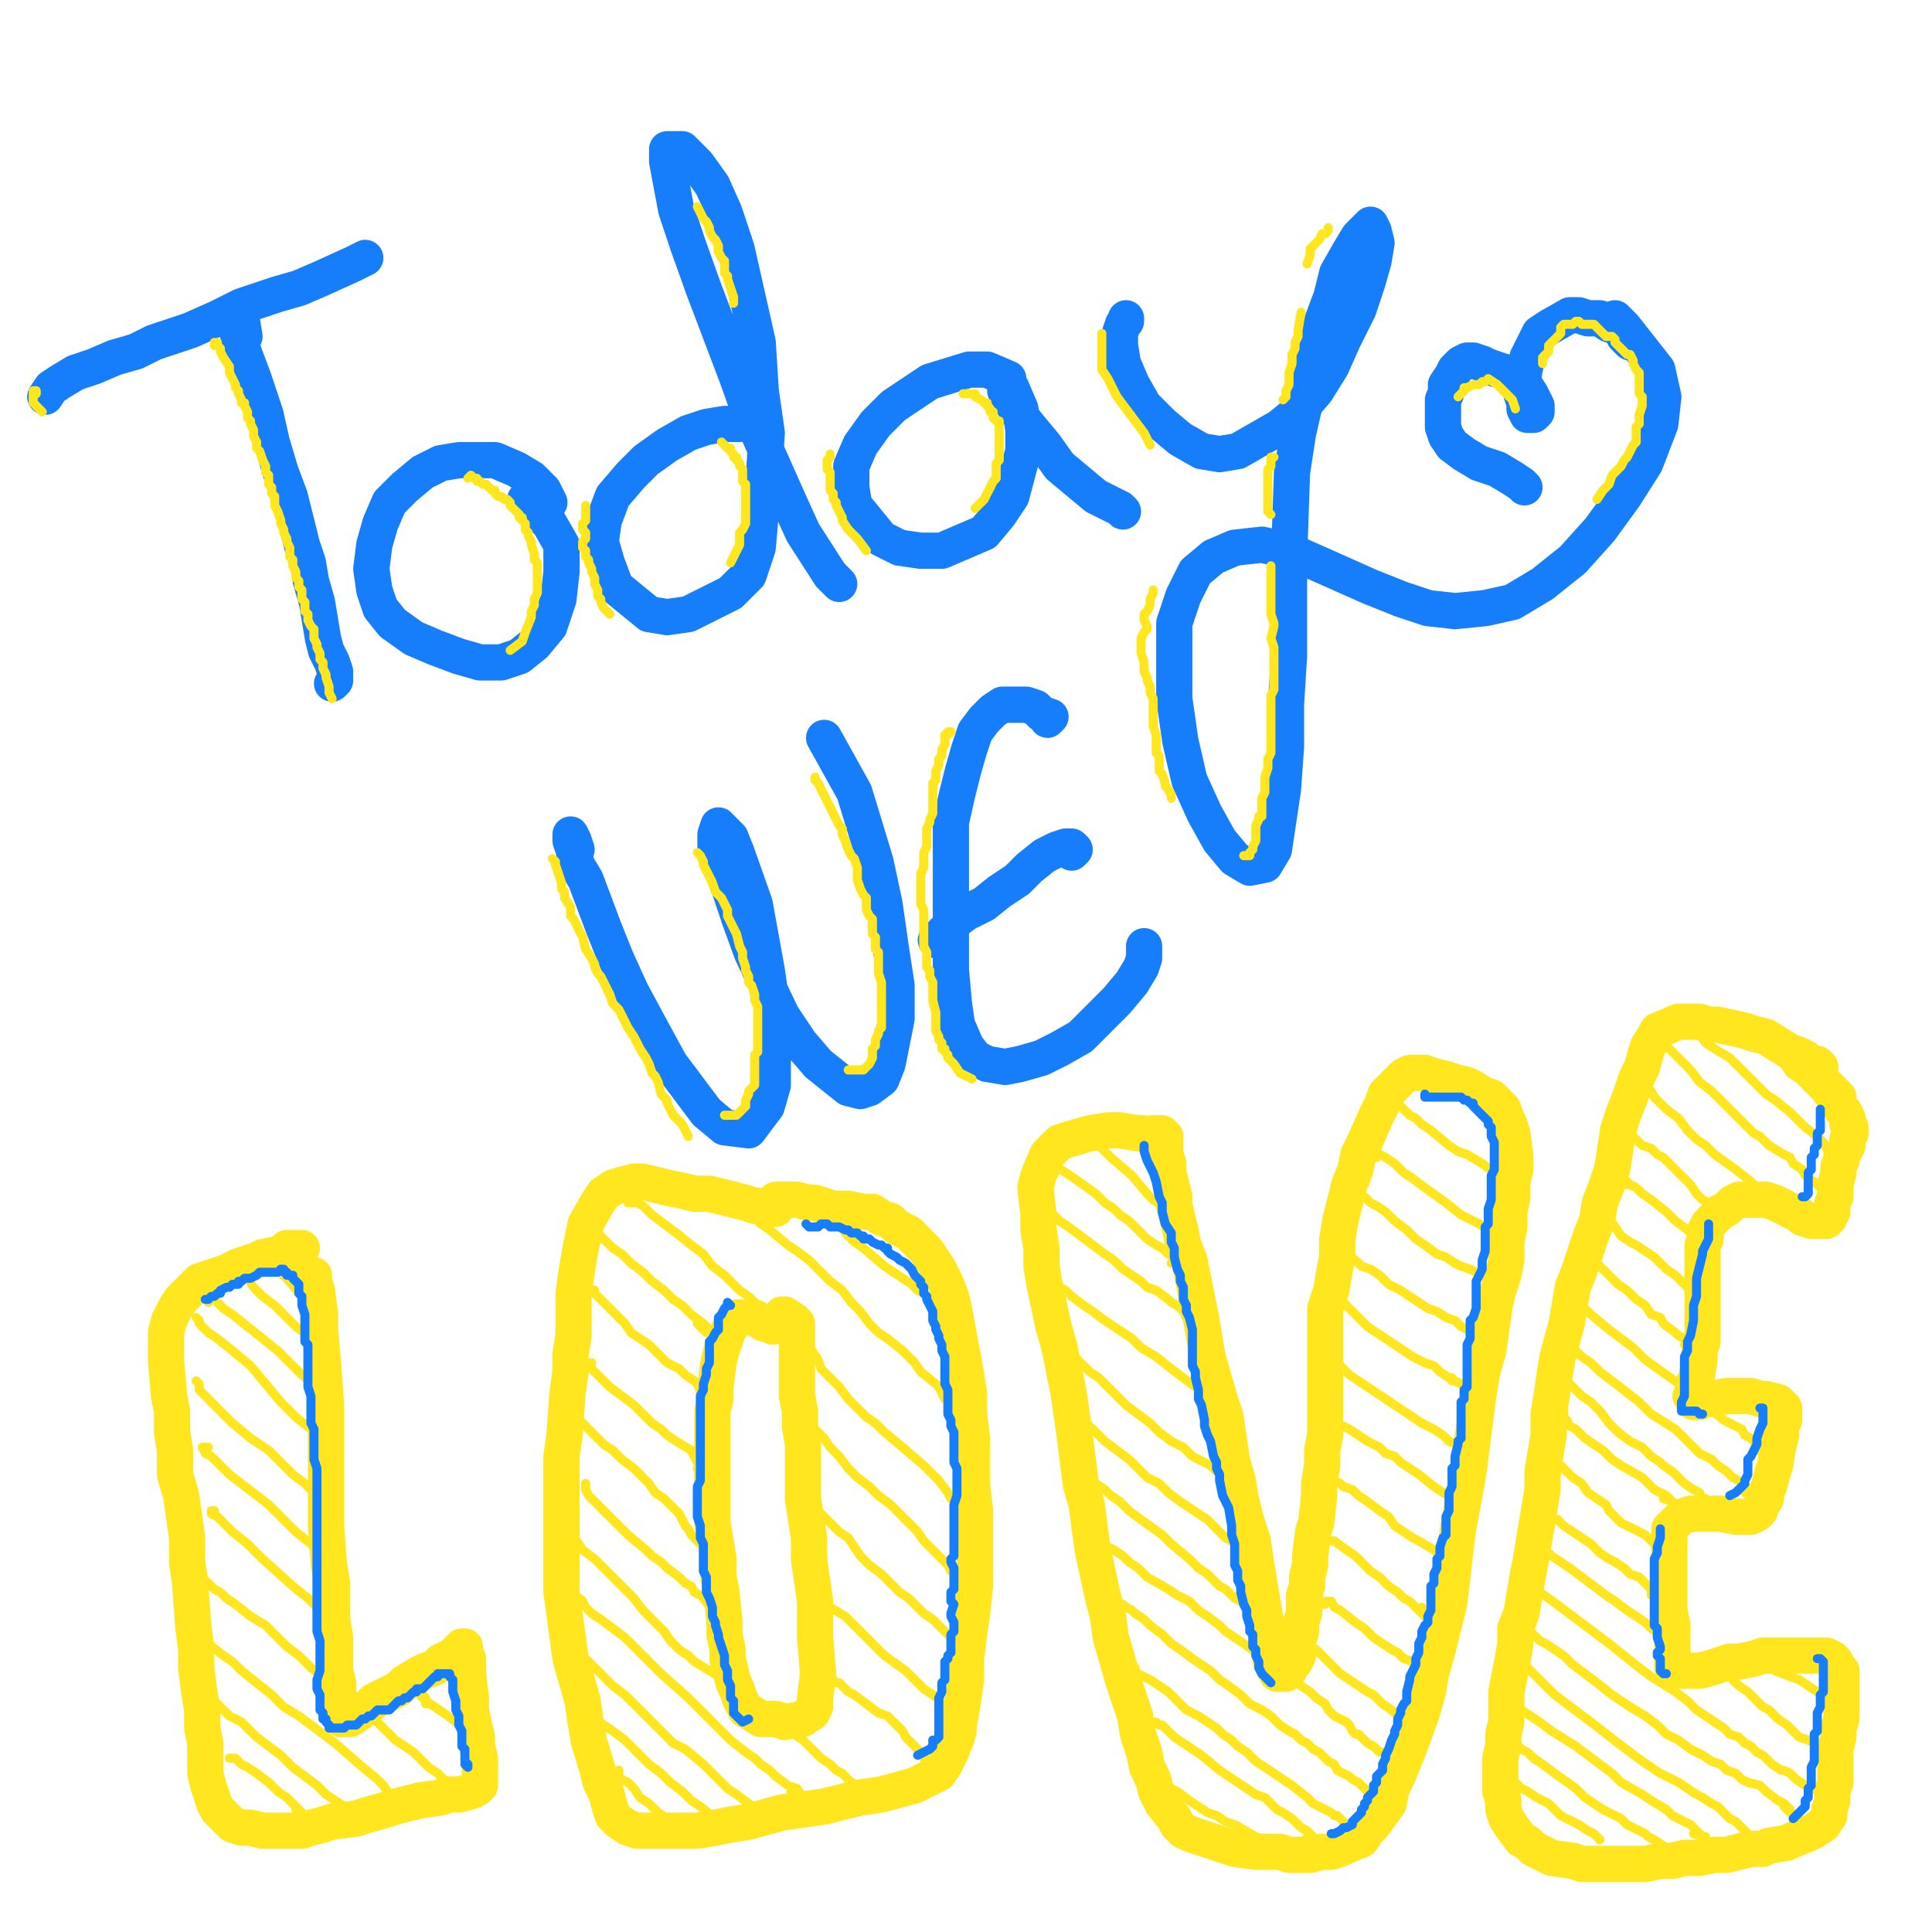 <?xml version="1.0" standalone="yes"?><svg width="640px" height="640px" xmlns="http://www.w3.org/2000/svg" version="1.1"><polyline points="81,111.438 80,105.438 79,103.438 79,103.438 78,104.438 78,107.438 79,111.438 81,117.438 84,125.438 88,137.438 90,146.438 93,156.438 96,164.438 98,172.438 100,180.438 102,186.438 103,192.438 105,199.438 106,205.438 107,211.438 108,215.438 110,219.438 111,222.438 111,224.438 111,225.438 110,226.438 " fill="none" stroke="#167efb" stroke-width="12px" stroke-linecap="round" stroke-linejoin="round" /><polyline points="121,85.438 117,87.438 106,92.438 99,95.438 92,97.438 86,99.438 80,101.438 72,105.438 63,109.438 51,113.438 45,116.438 38,118.438 31,121.438 25,123.438 20,126.438 17,128.438 15,131.438 " fill="none" stroke="#167efb" stroke-width="12px" stroke-linecap="round" stroke-linejoin="round" /><polyline points="182,166.438 180,162.438 176,158.438 171,155.438 164,152.438 158,152.438 152,152.438 146,153.438 140,156.438 134,161.438 129,166.438 126,173.438 124,180.438 123,188.438 124,195.438 126,201.438 130,206.438 137,211.438 144,214.438 152,217.438 159,219.438 166,219.438 172,217.438 177,213.438 182,207.438 185,198.438 186,189.438 186,180.438 182,173.438 174,165.438 " fill="none" stroke="#167efb" stroke-width="12px" stroke-linecap="round" stroke-linejoin="round" /><polyline points="245,140.438 240,140.438 234,141.438 228,143.438 221,147.438 214,152.438 209,157.438 203,164.438 200,172.438 199,179.438 201,186.438 204,194.438 215,203.438 221,204.438 228,203.438 242,196.438 248,190.438 251,181.438 253,158.438 254,143.438 252,129.438 251,113.438 244,82.438 240,70.438 236,61.438 231,54.438 226,49.438 221,49.438 221,53.438 224,69.438 228,81.438 233,95.438 244,124.438 249,138.438 261,165.438 266,176.438 275,190.438 278,193.438 278,193.438 " fill="none" stroke="#167efb" stroke-width="12px" stroke-linecap="round" stroke-linejoin="round" /><polyline points="334,128.438 334,125.438 327,122.438 321,122.438 308,126.438 296,134.438 290,140.438 285,147.438 282,154.438 282,161.438 283,167.438 292,178.438 298,181.438 305,182.438 312,182.438 326,176.438 331,170.438 335,164.438 339,149.438 339,142.438 338,135.438 335,128.438 333,127.438 333,129.438 337,136.438 341,141.438 346,147.438 351,154.438 357,159.438 363,164.438 371,168.438 372,169.438 372,169.438 " fill="none" stroke="#167efb" stroke-width="12px" stroke-linecap="round" stroke-linejoin="round" /><polyline points="373,105.438 373,106.438 372,107.438 371,110.438 371,114.438 372,120.438 375,127.438 379,134.438 385,140.438 391,145.438 398,149.438 404,150.438 410,149.438 424,141.438 430,136.438 436,129.438 441,121.438 445,112.438 450,102.438 453,93.438 455,86.438 456,80.438 455,76.438 454,74.438 453,75.438 450,78.438 447,83.438 443,90.438 441,98.438 438,106.438 435,117.438 433,130.438 430,143.438 428,156.438 427,185.438 427,201.438 427,217.438 426,233.438 426,247.438 425,261.438 422,281.438 419,286.438 414,287.438 409,284.438 404,278.438 399,269.438 394,258.438 391,245.438 389,231.438 389,218.438 389,206.438 392,197.438 396,189.438 402,184.438 409,181.438 418,180.438 427,182.438 436,186.438 445,190.438 454,194.438 464,198.438 473,201.438 482,202.438 492,201.438 501,199.438 511,193.438 521,185.438 530,175.438 538,164.438 545,153.438 550,140.438 551,131.438 549,122.438 538,108.438 535,105.438 " fill="none" stroke="#167efb" stroke-width="12px" stroke-linecap="round" stroke-linejoin="round" /><polyline points="540,113.438 538,111.438 537,109.438 536,108.438 533,107.438 530,105.438 526,105.438 523,104.438 520,104.438 513,108.438 510,110.438 508,114.438 506,118.438 505,122.438 504,130.438 505,133.438 505,135.438 506,137.438 507,137.438 507,137.438 508,137.438 508,137.438 509,136.438 509,135.438 509,134.438 508,132.438 507,130.438 505,127.438 502,125.438 499,123.438 496,122.438 493,121.438 491,120.438 488,119.438 486,119.438 484,120.438 482,122.438 481,124.438 479,127.438 479,130.438 478,132.438 478,135.438 478,138.438 478,141.438 479,144.438 481,147.438 485,150.438 490,153.438 496,155.438 501,158.438 504,160.438 505,161.438 " fill="none" stroke="#167efb" stroke-width="12px" stroke-linecap="round" stroke-linejoin="round" /><polyline points="191,281.438 190,278.438 189,276.438 189,277.438 189,278.438 190,281.438 191,286.438 194,291.438 200,307.438 204,317.438 209,328.438 216,341.438 222,352.438 234,368.438 240,373.438 248,374.438 254,366.438 256,359.438 256,351.438 257,342.438 254,321.438 250,299.438 244,282.438 242,277.438 239,274.438 238,273.438 237,276.438 237,280.438 242,295.438 245,304.438 249,315.438 259,336.438 265,345.438 271,352.438 281,360.438 285,361.438 288,360.438 292,357.438 294,352.438 297,337.438 297,326.438 295,313.438 293,299.438 290,285.438 283,262.438 278,253.438 273,244.438 " fill="none" stroke="#167efb" stroke-width="12px" stroke-linecap="round" stroke-linejoin="round" /><polyline points="347,238.438 348,237.438 345,236.438 343,234.438 340,233.438 338,233.438 335,233.438 332,233.438 329,235.438 326,238.438 323,242.438 321,248.438 319,255.438 317,263.438 315,272.438 315,282.438 315,292.438 315,302.438 315,312.438 315,321.438 316,332.438 317,339.438 320,346.438 323,350.438 327,352.438 333,353.438 338,352.438 345,350.438 351,347.438 358,343.438 364,337.438 370,331.438 375,325.438 378,320.438 379,317.438 379,313.438 " fill="none" stroke="#167efb" stroke-width="12px" stroke-linecap="round" stroke-linejoin="round" /><polyline points="355,282.438 356,281.438 355,280.438 353,280.438 350,281.438 346,283.438 341,287.438 337,291.438 331,295.438 326,299.438 320,302.438 316,305.438 310,311.438 " fill="none" stroke="#167efb" stroke-width="12px" stroke-linecap="round" stroke-linejoin="round" /><polyline points="100,413.438 100,413.438 100,413.438 99,413.438 98,413.438 97,413.438 95,413.438 94,414.438 92,415.438 87,416.438 85,417.438 79,419.438 75,421.438 69,423.438 66,424.438 64,426.438 62,428.438 60,430.438 58,433.438 57,435.438 56,437.438 55,441.438 55,450.438 56,462.438 57,467.438 57,474.438 58,480.438 58,488.438 60,495.438 61,502.438 62,509.438 62,517.438 63,524.438 64,538.438 65,546.438 65,552.438 66,560.438 67,566.438 67,572.438 68,577.438 68,582.438 68,587.438 69,591.438 71,597.438 72,599.438 74,601.438 77,604.438 80,605.438 83,605.438 87,606.438 90,606.438 94,606.438 97,606.438 100,606.438 103,605.438 107,604.438 110,603.438 118,602.438 121,601.438 128,599.438 131,598.438 135,597.438 139,596.438 146,595.438 149,594.438 152,594.438 156,593.438 158,592.438 159,591.438 159,590.438 159,588.438 159,585.438 159,582.438 158,578.438 158,575.438 157,571.438 156,566.438 156,562.438 155,554.438 155,551.438 155,549.438 154,547.438 154,546.438 154,545.438 153,545.438 153,545.438 151,547.438 150,548.438 148,549.438 146,550.438 144,552.438 141,553.438 139,554.438 134,557.438 132,559.438 130,560.438 128,561.438 126,562.438 124,563.438 122,565.438 120,566.438 119,567.438 116,569.438 115,569.438 114,569.438 113,569.438 112,566.438 112,564.438 112,561.438 112,557.438 111,553.438 111,542.438 110,536.438 110,530.438 110,524.438 109,518.438 108,505.438 108,498.438 108,492.438 108,485.438 108,478.438 108,472.438 108,465.438 107,451.438 106,440.438 106,435.438 105,427.438 104,424.438 104,422.438 103,422.438 102,421.438 101,422.438 " fill="none" stroke="#ffe61f" stroke-width="12px" stroke-linecap="round" stroke-linejoin="round" /><polyline points="257,400.438 256,400.438 255,400.438 252,399.438 250,399.438 247,398.438 243,397.438 239,396.438 235,395.438 230,395.438 226,394.438 221,393.438 217,392.438 213,391.438 210,391.438 206,392.438 203,393.438 200,395.438 198,398.438 194,405.438 193,410.438 192,415.438 191,421.438 190,428.438 190,435.438 190,442.438 189,448.438 189,454.438 188,461.438 187,475.438 186,482.438 186,496.438 186,504.438 186,512.438 186,519.438 186,527.438 187,534.438 189,549.438 191,556.438 193,563.438 194,570.438 195,576.438 198,586.438 199,590.438 201,594.438 202,598.438 203,601.438 205,603.438 208,605.438 211,606.438 214,606.438 217,606.438 221,606.438 231,606.438 237,605.438 242,604.438 248,603.438 259,600.438 266,599.438 273,598.438 285,595.438 292,594.438 303,591.438 307,589.438 311,587.438 313,584.438 315,580.438 317,575.438 318,569.438 319,563.438 320,556.438 320,549.438 321,541.438 322,534.438 323,525.438 323,517.438 323,509.438 323,500.438 322,492.438 322,484.438 322,476.438 321,468.438 321,461.438 320,455.438 319,449.438 318,444.438 316,433.438 315,429.438 313,424.438 311,420.438 309,417.438 307,414.438 305,412.438 302,409.438 301,408.438 297,406.438 295,404.438 292,403.438 289,401.438 286,401.438 281,400.438 278,400.438 276,400.438 273,399.438 270,398.438 268,398.438 264,397.438 257,397.438 " fill="none" stroke="#ffe61f" stroke-width="12px" stroke-linecap="round" stroke-linejoin="round" /><polyline points="256,439.438 255,438.438 253,438.438 250,436.438 248,436.438 246,436.438 244,436.438 243,438.438 242,439.438 241,441.438 240,444.438 239,447.438 238,451.438 237,459.438 237,463.438 236,467.438 236,477.438 236,482.438 236,487.438 236,492.438 236,498.438 236,504.438 237,510.438 238,516.438 238,522.438 239,527.438 240,537.438 240,541.438 241,546.438 241,549.438 242,553.438 243,557.438 244,559.438 245,562.438 246,564.438 247,566.438 249,567.438 252,569.438 257,569.438 260,570.438 266,569.438 267,568.438 269,567.438 270,565.438 270,562.438 271,554.438 270,542.438 270,530.438 269,523.438 268,516.438 268,509.438 266,496.438 266,490.438 266,484.438 266,478.438 265,472.438 265,467.438 264,462.438 264,458.438 264,454.438 264,450.438 264,443.438 264,440.438 264,438.438 263,437.438 260,435.438 259,435.438 " fill="none" stroke="#ffe61f" stroke-width="12px" stroke-linecap="round" stroke-linejoin="round" /><polyline points="379,375.438 377,375.438 371,374.438 367,374.438 361,375.438 354,377.438 351,378.438 347,382.438 344,389.438 343,393.438 344,402.438 344,407.438 345,413.438 345,419.438 346,425.438 349,439.438 351,446.438 354,461.438 355,468.438 356,475.438 358,491.438 360,498.438 361,506.438 362,513.438 365,527.438 367,535.438 368,542.438 370,549.438 372,556.438 374,562.438 376,568.438 377,574.438 379,580.438 380,585.438 382,589.438 383,593.438 385,597.438 389,602.438 390,604.438 392,606.438 394,607.438 397,608.438 400,609.438 403,610.438 406,611.438 409,612.438 416,613.438 420,613.438 424,613.438 427,614.438 431,614.438 434,614.438 438,613.438 441,613.438 444,612.438 446,611.438 451,609.438 453,606.438 455,604.438 460,597.438 461,592.438 463,588.438 465,583.438 467,578.438 471,567.438 473,560.438 474,554.438 476,547.438 478,539.438 480,531.438 481,523.438 482,514.438 483,506.438 486,490.438 487,483.438 489,467.438 490,460.438 491,454.438 493,447.438 494,440.438 495,433.438 496,428.438 498,422.438 499,417.438 499,411.438 500,406.438 500,401.438 501,396.438 501,391.438 502,387.438 502,383.438 501,375.438 500,372.438 499,370.438 498,367.438 496,365.438 494,363.438 491,362.438 488,360.438 486,359.438 482,358.438 479,357.438 475,356.438 472,355.438 469,355.438 467,355.438 465,356.438 463,358.438 459,362.438 458,365.438 456,369.438 452,378.438 450,382.438 449,387.438 447,392.438 444,404.438 443,410.438 443,416.438 442,421.438 441,427.438 439,433.438 439,439.438 439,452.438 439,457.438 439,463.438 439,468.438 439,475.438 438,480.438 438,485.438 437,491.438 437,495.438 436,504.438 435,507.438 434,515.438 434,518.438 433,522.438 433,525.438 432,528.438 432,530.438 432,534.438 431,537.438 431,540.438 430,543.438 430,546.438 430,548.438 429,550.438 428,551.438 427,553.438 426,554.438 425,554.438 424,554.438 423,554.438 423,554.438 422,552.438 421,550.438 420,544.438 420,540.438 419,535.438 418,529.438 417,523.438 416,517.438 415,510.438 413,504.438 411,496.438 410,490.438 408,483.438 407,476.438 406,469.438 404,463.438 402,456.438 400,449.438 399,443.438 398,437.438 397,432.438 396,427.438 395,422.438 394,417.438 392,412.438 391,407.438 390,403.438 389,399.438 389,396.438 388,392.438 387,388.438 387,385.438 386,382.438 386,380.438 386,378.438 386,376.438 385,376.438 385,375.438 384,375.438 382,375.438 " fill="none" stroke="#ffe61f" stroke-width="12px" stroke-linecap="round" stroke-linejoin="round" /><polyline points="602,352.438 602,352.438 603,353.438 603,353.438 603,354.438 603,354.438 602,353.438 601,352.438 599,351.438 598,350.438 596,349.438 593,348.438 585,343.438 581,342.438 578,341.438 569,339.438 566,339.438 563,338.438 560,338.438 558,338.438 556,338.438 549,341.438 548,343.438 546,346.438 545,349.438 544,353.438 542,357.438 540,363.438 538,368.438 536,374.438 535,381.438 534,387.438 532,393.438 530,398.438 529,404.438 527,409.438 525,415.438 523,421.438 521,426.438 520,432.438 519,438.438 516,449.438 515,455.438 514,462.438 513,468.438 513,475.438 512,481.438 511,487.438 511,493.438 510,499.438 509,505.438 508,511.438 507,517.438 506,522.438 505,528.438 504,534.438 502,539.438 502,544.438 501,550.438 500,555.438 499,560.438 499,565.438 499,570.438 498,574.438 498,578.438 497,582.438 497,586.438 497,590.438 497,593.438 498,596.438 498,599.438 499,602.438 501,605.438 504,609.438 506,610.438 508,612.438 514,615.438 521,616.438 524,617.438 528,617.438 532,617.438 536,617.438 541,617.438 545,617.438 550,616.438 554,616.438 558,615.438 563,615.438 568,614.438 572,614.438 576,613.438 580,612.438 584,612.438 586,611.438 592,610.438 594,609.438 599,607.438 601,606.438 604,604.438 606,601.438 606,599.438 607,596.438 607,593.438 608,590.438 608,586.438 608,583.438 608,579.438 609,575.438 609,572.438 610,569.438 610,565.438 610,562.438 610,559.438 610,557.438 610,555.438 610,553.438 609,552.438 608,550.438 607,549.438 605,548.438 603,548.438 601,548.438 598,548.438 593,548.438 589,548.438 584,548.438 581,549.438 576,550.438 573,550.438 570,551.438 567,552.438 563,553.438 559,553.438 557,553.438 556,553.438 555,553.438 554,552.438 554,551.438 554,549.438 554,545.438 554,542.438 554,538.438 553,533.438 553,529.438 553,522.438 553,518.438 553,514.438 553,511.438 553,509.438 553,507.438 553,506.438 555,504.438 556,503.438 557,502.438 560,501.438 562,501.438 564,501.438 566,501.438 570,501.438 575,502.438 577,502.438 579,502.438 580,502.438 582,501.438 583,500.438 583,499.438 585,496.438 585,494.438 586,492.438 587,488.438 588,485.438 589,479.438 590,475.438 590,472.438 591,470.438 591,468.438 591,467.438 591,466.438 590,465.438 589,464.438 585,463.438 583,463.438 580,462.438 578,462.438 575,462.438 572,462.438 567,463.438 565,463.438 563,464.438 562,464.438 561,464.438 561,463.438 561,463.438 560,462.438 561,460.438 561,458.438 562,456.438 563,450.438 563,447.438 564,444.438 564,440.438 564,436.438 564,429.438 564,426.438 564,423.438 564,420.438 564,414.438 564,412.438 565,410.438 565,407.438 566,405.438 569,402.438 570,401.438 572,400.438 574,398.438 576,397.438 578,397.438 579,397.438 581,397.438 583,397.438 585,397.438 588,398.438 590,399.438 594,401.438 596,402.438 597,403.438 600,404.438 603,404.438 604,404.438 604,404.438 605,404.438 606,403.438 606,402.438 607,401.438 607,400.438 607,398.438 608,396.438 608,395.438 608,392.438 609,388.438 609,386.438 610,384.438 610,382.438 611,381.438 612,379.438 612,377.438 613,375.438 613,373.438 612,372.438 612,370.438 611,368.438 610,367.438 609,365.438 609,363.438 607,361.438 603,357.438 " fill="none" stroke="#ffe61f" stroke-width="12px" stroke-linecap="round" stroke-linejoin="round" /><polyline points="91,419.438 91,419.438 90,418.438 89,418.438 89,418.438 89,418.438 90,419.438 95,423.438 100,429.438 103,431.438 104,433.438 104,434.438 103,433.438 " fill="none" stroke="#ffe61f" stroke-width="3px" stroke-linecap="round" stroke-linejoin="round" /><polyline points="80,422.438 80,421.438 80,421.438 80,422.438 82,423.438 84,426.438 87,429.438 91,432.438 98,439.438 102,442.438 104,444.438 105,446.438 105,446.438 " fill="none" stroke="#ffe61f" stroke-width="3px" stroke-linecap="round" stroke-linejoin="round" /><polyline points="69,431.438 69,430.438 69,429.438 70,429.438 72,431.438 74,433.438 77,435.438 82,439.438 87,443.438 92,447.438 96,451.438 100,455.438 105,459.438 108,462.438 109,463.438 108,463.438 " fill="none" stroke="#ffe61f" stroke-width="3px" stroke-linecap="round" stroke-linejoin="round" /><polyline points="65,436.438 65,436.438 66,437.438 66,437.438 66,438.438 67,439.438 69,441.438 72,443.438 77,447.438 83,452.438 88,458.438 93,464.438 98,469.438 103,473.438 105,475.438 106,476.438 105,475.438 " fill="none" stroke="#ffe61f" stroke-width="3px" stroke-linecap="round" stroke-linejoin="round" /><polyline points="65,457.438 65,457.438 66,458.438 66,460.438 68,462.438 71,465.438 74,468.438 77,471.438 83,476.438 89,480.438 93,484.438 97,488.438 101,491.438 104,494.438 106,496.438 107,497.438 106,498.438 " fill="none" stroke="#ffe61f" stroke-width="3px" stroke-linecap="round" stroke-linejoin="round" /><polyline points="69,479.438 68,479.438 68,479.438 67,479.438 68,481.438 70,482.438 73,485.438 76,488.438 89,498.438 94,503.438 98,507.438 103,511.438 106,514.438 109,516.438 111,518.438 110,518.438 108,517.438 " fill="none" stroke="#ffe61f" stroke-width="3px" stroke-linecap="round" stroke-linejoin="round" /><polyline points="71,501.438 71,500.438 70,500.438 70,501.438 72,502.438 74,504.438 77,507.438 82,511.438 87,516.438 97,525.438 102,529.438 105,532.438 107,533.438 108,534.438 107,533.438 " fill="none" stroke="#ffe61f" stroke-width="3px" stroke-linecap="round" stroke-linejoin="round" /><polyline points="68,523.438 68,524.438 69,524.438 71,526.438 73,527.438 75,529.438 78,531.438 83,535.438 88,538.438 92,542.438 95,545.438 99,548.438 103,552.438 112,559.438 116,562.438 120,566.438 126,571.438 129,574.438 131,576.438 137,580.438 139,582.438 141,584.438 142,585.438 145,587.438 147,589.438 149,590.438 150,591.438 151,592.438 151,592.438 146,589.438 " fill="none" stroke="#ffe61f" stroke-width="3px" stroke-linecap="round" stroke-linejoin="round" /><polyline points="68,543.438 68,543.438 69,544.438 74,548.438 77,550.438 80,553.438 90,561.438 94,565.438 99,568.438 103,571.438 111,577.438 119,584.438 125,589.438 127,591.438 129,594.438 130,595.438 130,595.438 128,594.438 " fill="none" stroke="#ffe61f" stroke-width="3px" stroke-linecap="round" stroke-linejoin="round" /><polyline points="69,561.438 69,561.438 72,564.438 74,566.438 76,568.438 80,570.438 85,575.438 89,578.438 93,581.438 97,585.438 101,588.438 105,591.438 108,594.438 114,598.438 115,599.438 118,602.438 118,602.438 116,601.438 " fill="none" stroke="#ffe61f" stroke-width="3px" stroke-linecap="round" stroke-linejoin="round" /><polyline points="76,582.438 77,582.438 77,582.438 78,582.438 79,583.438 80,584.438 82,585.438 85,587.438 89,590.438 92,593.438 95,595.438 97,597.438 99,599.438 100,600.438 100,600.438 100,600.438 98,599.438 " fill="none" stroke="#ffe61f" stroke-width="3px" stroke-linecap="round" stroke-linejoin="round" /><polyline points="141,564.438 141,563.438 141,562.438 140,561.438 139,560.438 139,560.438 139,561.438 141,563.438 144,565.438 147,567.438 155,573.438 156,574.438 156,575.438 " fill="none" stroke="#ffe61f" stroke-width="3px" stroke-linecap="round" stroke-linejoin="round" /><polyline points="205,586.438 205,587.438 204,587.438 205,588.438 206,589.438 208,590.438 210,592.438 212,595.438 215,597.438 218,600.438 221,602.438 223,604.438 225,605.438 226,606.438 226,607.438 226,607.438 224,606.438 " fill="none" stroke="#ffe61f" stroke-width="3px" stroke-linecap="round" stroke-linejoin="round" /><polyline points="194,567.438 194,567.438 196,568.438 200,571.438 203,573.438 207,576.438 211,580.438 215,584.438 219,587.438 222,590.438 226,593.438 229,596.438 232,598.438 237,602.438 238,604.438 240,605.438 240,606.438 240,606.438 237,605.438 " fill="none" stroke="#ffe61f" stroke-width="3px" stroke-linecap="round" stroke-linejoin="round" /><polyline points="192,547.438 193,548.438 197,552.438 200,555.438 203,558.438 207,561.438 211,565.438 214,568.438 217,571.438 223,577.438 227,579.438 233,584.438 236,587.438 241,592.438 244,594.438 248,597.438 251,599.438 252,600.438 253,601.438 250,599.438 " fill="none" stroke="#ffe61f" stroke-width="3px" stroke-linecap="round" stroke-linejoin="round" /><polyline points="192,529.438 193,530.438 194,532.438 196,534.438 199,536.438 207,542.438 211,546.438 215,550.438 219,554.438 228,562.438 231,565.438 234,568.438 237,571.438 240,574.438 242,576.438 247,580.438 250,582.438 252,584.438 255,586.438 257,588.438 261,591.438 264,592.438 266,595.438 264,595.438 262,593.438 " fill="none" stroke="#ffe61f" stroke-width="3px" stroke-linecap="round" stroke-linejoin="round" /><polyline points="188,507.438 191,510.438 193,513.438 197,516.438 200,519.438 203,522.438 207,526.438 210,529.438 213,533.438 216,536.438 220,540.438 222,543.438 225,546.438 228,548.438 230,550.438 235,553.438 240,556.438 242,557.438 244,559.438 245,562.438 " fill="none" stroke="#ffe61f" stroke-width="3px" stroke-linecap="round" stroke-linejoin="round" /><polyline points="255,568.438 255,568.438 256,568.438 258,570.438 260,571.438 263,574.438 266,576.438 269,579.438 272,582.438 275,584.438 277,586.438 279,587.438 281,589.438 282,590.438 284,591.438 285,592.438 286,593.438 287,593.438 286,592.438 285,592.438 " fill="none" stroke="#ffe61f" stroke-width="3px" stroke-linecap="round" stroke-linejoin="round" /><polyline points="194,491.438 194,492.438 194,493.438 195,495.438 197,497.438 199,499.438 202,502.438 205,505.438 208,508.438 214,513.438 216,515.438 219,517.438 221,519.438 225,522.438 227,524.438 229,525.438 230,527.438 232,528.438 233,529.438 236,533.438 237,534.438 238,535.438 238,536.438 238,536.438 " fill="none" stroke="#ffe61f" stroke-width="3px" stroke-linecap="round" stroke-linejoin="round" /><polyline points="190,468.438 191,469.438 194,472.438 197,475.438 200,478.438 203,480.438 206,483.438 210,486.438 213,489.438 215,491.438 217,494.438 220,496.438 222,498.438 225,501.438 227,505.438 228,506.438 229,508.438 231,510.438 232,511.438 " fill="none" stroke="#ffe61f" stroke-width="3px" stroke-linecap="round" stroke-linejoin="round" /><polyline points="196,451.438 196,451.438 196,451.438 195,451.438 194,451.438 193,451.438 194,452.438 196,453.438 199,456.438 202,459.438 210,465.438 213,468.438 216,471.438 219,473.438 221,475.438 224,477.438 229,480.438 230,482.438 231,484.438 232,485.438 231,486.438 " fill="none" stroke="#ffe61f" stroke-width="3px" stroke-linecap="round" stroke-linejoin="round" /><polyline points="196,427.438 197,427.438 197,427.438 197,427.438 197,428.438 198,429.438 200,431.438 202,433.438 207,438.438 209,441.438 212,443.438 215,445.438 217,447.438 221,451.438 223,452.438 225,453.438 227,455.438 230,457.438 231,458.438 232,460.438 233,461.438 232,461.438 232,460.438 " fill="none" stroke="#ffe61f" stroke-width="3px" stroke-linecap="round" stroke-linejoin="round" /><polyline points="199,410.438 199,409.438 200,410.438 201,411.438 203,413.438 206,415.438 209,418.438 213,421.438 216,424.438 220,427.438 223,430.438 226,432.438 229,435.438 233,438.438 235,440.438 236,441.438 234,441.438 231,438.438 " fill="none" stroke="#ffe61f" stroke-width="3px" stroke-linecap="round" stroke-linejoin="round" /><polyline points="208,398.438 208,398.438 208,398.438 209,398.438 209,398.438 211,398.438 213,399.438 216,402.438 220,405.438 224,408.438 229,412.438 233,415.438 236,419.438 240,422.438 245,427.438 248,429.438 251,432.438 252,433.438 252,434.438 251,433.438 " fill="none" stroke="#ffe61f" stroke-width="3px" stroke-linecap="round" stroke-linejoin="round" /><polyline points="272,398.438 272,399.438 273,401.438 275,403.438 278,405.438 280,408.438 283,411.438 286,413.438 293,419.438 296,421.438 299,423.438 302,425.438 304,427.438 306,428.438 310,432.438 312,434.438 313,436.438 314,437.438 315,440.438 315,440.438 315,440.438 315,440.438 315,441.438 " fill="none" stroke="#ffe61f" stroke-width="3px" stroke-linecap="round" stroke-linejoin="round" /><polyline points="246,399.438 246,399.438 247,399.438 248,401.438 250,403.438 252,405.438 255,407.438 261,412.438 264,414.438 268,417.438 272,421.438 275,424.438 279,427.438 282,431.438 285,434.438 288,438.438 291,441.438 294,443.438 299,447.438 301,449.438 303,451.438 305,454.438 310,458.438 311,459.438 313,463.438 315,464.438 316,466.438 317,467.438 318,468.438 321,470.438 320,470.438 " fill="none" stroke="#ffe61f" stroke-width="3px" stroke-linecap="round" stroke-linejoin="round" /><polyline points="266,445.438 267,445.438 267,445.438 268,446.438 269,447.438 271,450.438 272,453.438 275,456.438 278,459.438 281,463.438 284,466.438 287,469.438 290,471.438 293,474.438 299,479.438 306,485.438 311,490.438 314,494.438 315,496.438 317,497.438 318,499.438 319,500.438 320,501.438 321,501.438 322,503.438 322,504.438 322,504.438 " fill="none" stroke="#ffe61f" stroke-width="3px" stroke-linecap="round" stroke-linejoin="round" /><polyline points="266,468.438 266,469.438 266,470.438 270,473.438 273,476.438 275,479.438 278,482.438 281,486.438 284,489.438 288,492.438 291,495.438 295,498.438 301,504.438 304,507.438 306,510.438 308,512.438 310,514.438 312,516.438 314,518.438 315,520.438 317,521.438 320,525.438 321,526.438 321,526.438 318,525.438 " fill="none" stroke="#ffe61f" stroke-width="3px" stroke-linecap="round" stroke-linejoin="round" /><polyline points="271,500.438 271,500.438 272,501.438 274,503.438 275,504.438 278,507.438 281,509.438 283,512.438 285,515.438 288,518.438 292,521.438 295,524.438 298,527.438 301,529.438 306,534.438 309,536.438 313,540.438 315,542.438 316,544.438 317,545.438 319,547.438 320,548.438 322,550.438 322,551.438 323,553.438 324,554.438 " fill="none" stroke="#ffe61f" stroke-width="3px" stroke-linecap="round" stroke-linejoin="round" /><polyline points="273,529.438 273,529.438 274,530.438 275,532.438 280,535.438 282,537.438 284,539.438 287,542.438 290,545.438 293,548.438 300,553.438 303,556.438 306,559.438 309,561.438 313,564.438 315,566.438 317,568.438 320,571.438 322,573.438 322,573.438 322,574.438 320,574.438 " fill="none" stroke="#ffe61f" stroke-width="3px" stroke-linecap="round" stroke-linejoin="round" /><polyline points="276,557.438 276,556.438 276,556.438 275,556.438 275,556.438 276,557.438 278,557.438 279,558.438 281,560.438 283,561.438 287,564.438 291,567.438 294,568.438 299,573.438 300,575.438 304,579.438 305,580.438 306,582.438 308,583.438 309,584.438 310,586.438 311,587.438 310,587.438 " fill="none" stroke="#ffe61f" stroke-width="3px" stroke-linecap="round" stroke-linejoin="round" /><polyline points="362,376.438 361,376.438 362,376.438 363,378.438 368,383.438 375,389.438 380,395.438 382,397.438 385,399.438 386,400.438 386,401.438 386,401.438 " fill="none" stroke="#ffe61f" stroke-width="3px" stroke-linecap="round" stroke-linejoin="round" /><polyline points="348,384.438 347,384.438 347,384.438 347,384.438 348,384.438 350,386.438 353,388.438 356,390.438 363,395.438 366,398.438 369,400.438 371,402.438 374,404.438 378,408.438 380,410.438 383,412.438 385,413.438 387,415.438 389,416.438 390,416.438 390,417.438 389,417.438 388,418.438 " fill="none" stroke="#ffe61f" stroke-width="3px" stroke-linecap="round" stroke-linejoin="round" /><polyline points="345,397.438 345,397.438 345,397.438 345,397.438 346,399.438 348,401.438 351,404.438 354,406.438 358,409.438 362,412.438 366,415.438 369,417.438 372,420.438 375,422.438 378,424.438 380,426.438 383,427.438 387,430.438 388,431.438 390,432.438 392,434.438 393,436.438 395,438.438 396,439.438 396,440.438 395,440.438 " fill="none" stroke="#ffe61f" stroke-width="3px" stroke-linecap="round" stroke-linejoin="round" /><polyline points="350,425.438 349,425.438 349,425.438 349,425.438 351,426.438 353,427.438 355,429.438 359,432.438 362,434.438 366,437.438 375,443.438 378,446.438 383,449.438 388,453.438 392,456.438 396,459.438 399,461.438 401,463.438 403,464.438 405,466.438 406,467.438 406,468.438 406,468.438 406,469.438 404,469.438 " fill="none" stroke="#ffe61f" stroke-width="3px" stroke-linecap="round" stroke-linejoin="round" /><polyline points="354,450.438 355,449.438 357,450.438 358,451.438 361,454.438 364,456.438 370,462.438 373,465.438 377,468.438 381,471.438 384,474.438 388,477.438 392,479.438 395,482.438 399,484.438 401,485.438 403,487.438 405,488.438 407,489.438 408,491.438 409,492.438 410,493.438 408,493.438 " fill="none" stroke="#ffe61f" stroke-width="3px" stroke-linecap="round" stroke-linejoin="round" /><polyline points="358,469.438 357,469.438 357,468.438 356,468.438 356,468.438 356,468.438 357,468.438 358,470.438 360,471.438 363,474.438 366,477.438 370,480.438 374,483.438 380,489.438 384,491.438 387,494.438 391,497.438 397,501.438 400,503.438 402,505.438 404,507.438 406,509.438 408,510.438 410,512.438 412,515.438 412,516.438 412,516.438 " fill="none" stroke="#ffe61f" stroke-width="3px" stroke-linecap="round" stroke-linejoin="round" /><polyline points="358,486.438 360,488.438 361,489.438 363,491.438 366,493.438 368,495.438 371,497.438 374,500.438 378,503.438 385,508.438 388,511.438 394,516.438 397,519.438 400,521.438 402,523.438 404,525.438 406,526.438 409,529.438 411,530.438 414,533.438 415,534.438 416,535.438 417,535.438 419,536.438 419,536.438 420,537.438 421,538.438 421,538.438 422,539.438 423,539.438 424,540.438 424,540.438 424,541.438 422,541.438 " fill="none" stroke="#ffe61f" stroke-width="3px" stroke-linecap="round" stroke-linejoin="round" /><polyline points="364,509.438 364,510.438 365,511.438 369,513.438 372,515.438 374,517.438 377,519.438 380,522.438 387,526.438 390,528.438 394,530.438 397,533.438 400,535.438 404,538.438 406,540.438 409,542.438 412,544.438 416,547.438 419,549.438 422,552.438 425,554.438 428,556.438 431,558.438 434,560.438 436,562.438 439,564.438 440,566.438 442,568.438 444,569.438 446,570.438 447,571.438 448,573.438 449,574.438 450,574.438 451,575.438 453,577.438 455,578.438 456,579.438 457,580.438 458,580.438 459,581.438 460,582.438 462,582.438 462,583.438 463,584.438 464,584.438 464,585.438 464,585.438 463,585.438 " fill="none" stroke="#ffe61f" stroke-width="3px" stroke-linecap="round" stroke-linejoin="round" /><polyline points="371,532.438 371,532.438 371,531.438 372,531.438 373,532.438 375,533.438 376,534.438 379,536.438 381,538.438 385,541.438 388,544.438 391,546.438 395,549.438 398,551.438 401,553.438 404,556.438 407,558.438 411,561.438 414,564.438 418,566.438 421,568.438 424,571.438 427,573.438 429,574.438 431,576.438 433,577.438 435,579.438 437,580.438 439,582.438 440,583.438 442,584.438 443,586.438 445,587.438 447,588.438 448,589.438 450,590.438 451,591.438 452,592.438 453,593.438 454,594.438 455,595.438 456,596.438 456,596.438 455,596.438 454,595.438 " fill="none" stroke="#ffe61f" stroke-width="3px" stroke-linecap="round" stroke-linejoin="round" /><polyline points="375,553.438 375,552.438 376,552.438 376,553.438 377,554.438 379,555.438 381,556.438 384,558.438 387,560.438 390,563.438 393,566.438 397,568.438 400,570.438 403,572.438 405,574.438 408,576.438 410,578.438 413,580.438 416,583.438 419,585.438 425,589.438 428,591.438 433,595.438 435,597.438 437,598.438 441,600.438 442,601.438 443,601.438 445,603.438 446,604.438 446,605.438 447,606.438 448,606.438 448,607.438 447,607.438 " fill="none" stroke="#ffe61f" stroke-width="3px" stroke-linecap="round" stroke-linejoin="round" /><polyline points="380,570.438 380,570.438 381,570.438 382,570.438 383,570.438 384,571.438 385,571.438 387,573.438 389,575.438 392,577.438 395,579.438 398,581.438 404,586.438 410,590.438 413,592.438 416,594.438 419,595.438 421,597.438 423,599.438 425,600.438 428,602.438 430,604.438 431,605.438 433,606.438 434,607.438 435,608.438 434,609.438 433,608.438 " fill="none" stroke="#ffe61f" stroke-width="3px" stroke-linecap="round" stroke-linejoin="round" /><polyline points="382,588.438 382,588.438 382,588.438 384,589.438 386,590.438 388,592.438 390,593.438 394,596.438 397,598.438 400,600.438 403,601.438 406,603.438 409,604.438 416,608.438 419,609.438 420,609.438 418,609.438 " fill="none" stroke="#ffe61f" stroke-width="3px" stroke-linecap="round" stroke-linejoin="round" /><polyline points="435,546.438 435,546.438 435,546.438 434,546.438 434,545.438 434,545.438 436,546.438 439,549.438 441,551.438 444,554.438 447,556.438 450,558.438 453,560.438 455,561.438 458,564.438 461,566.438 463,568.438 468,572.438 468,573.438 467,572.438 " fill="none" stroke="#ffe61f" stroke-width="3px" stroke-linecap="round" stroke-linejoin="round" /><polyline points="438,531.438 439,531.438 439,530.438 439,530.438 439,530.438 441,530.438 442,532.438 444,533.438 449,537.438 452,539.438 455,542.438 458,544.438 461,546.438 463,547.438 465,549.438 468,550.438 470,551.438 473,553.438 474,554.438 474,554.438 472,553.438 " fill="none" stroke="#ffe61f" stroke-width="3px" stroke-linecap="round" stroke-linejoin="round" /><polyline points="438,509.438 439,509.438 440,510.438 442,510.438 446,513.438 449,515.438 451,517.438 454,520.438 457,522.438 460,525.438 463,527.438 465,529.438 467,530.438 469,532.438 470,533.438 471,534.438 472,535.438 472,535.438 471,532.438 " fill="none" stroke="#ffe61f" stroke-width="3px" stroke-linecap="round" stroke-linejoin="round" /><polyline points="440,490.438 441,490.438 441,490.438 442,490.438 444,491.438 445,492.438 448,493.438 450,495.438 453,497.438 457,500.438 460,502.438 462,505.438 465,507.438 468,509.438 470,510.438 475,513.438 478,515.438 480,517.438 481,517.438 481,518.438 479,516.438 " fill="none" stroke="#ffe61f" stroke-width="3px" stroke-linecap="round" stroke-linejoin="round" /><polyline points="441,470.438 441,470.438 441,470.438 443,471.438 445,472.438 447,473.438 450,475.438 453,477.438 457,479.438 459,481.438 462,482.438 464,484.438 467,486.438 470,488.438 475,492.438 478,494.438 480,495.438 485,499.438 487,500.438 488,501.438 486,501.438 " fill="none" stroke="#ffe61f" stroke-width="3px" stroke-linecap="round" stroke-linejoin="round" /><polyline points="443,450.438 442,450.438 442,450.438 443,451.438 445,453.438 447,455.438 450,457.438 456,461.438 459,463.438 462,465.438 465,467.438 468,469.438 471,471.438 475,473.438 478,475.438 480,477.438 485,479.438 487,480.438 488,481.438 490,482.438 488,483.438 " fill="none" stroke="#ffe61f" stroke-width="3px" stroke-linecap="round" stroke-linejoin="round" /><polyline points="443,430.438 444,430.438 445,431.438 447,433.438 449,435.438 451,437.438 453,439.438 456,441.438 459,443.438 462,445.438 465,447.438 468,449.438 470,450.438 472,451.438 475,452.438 477,454.438 480,456.438 481,456.438 481,457.438 482,457.438 484,458.438 485,459.438 486,460.438 488,461.438 488,462.438 489,463.438 487,463.438 " fill="none" stroke="#ffe61f" stroke-width="3px" stroke-linecap="round" stroke-linejoin="round" /><polyline points="445,415.438 445,415.438 447,416.438 449,417.438 451,419.438 454,420.438 457,422.438 460,425.438 464,427.438 467,429.438 470,431.438 473,433.438 476,434.438 479,436.438 482,437.438 484,439.438 486,440.438 488,440.438 489,441.438 490,442.438 490,443.438 490,443.438 488,444.438 " fill="none" stroke="#ffe61f" stroke-width="3px" stroke-linecap="round" stroke-linejoin="round" /><polyline points="449,395.438 449,395.438 449,395.438 450,395.438 452,396.438 454,398.438 456,399.438 459,401.438 462,404.438 466,407.438 469,410.438 472,412.438 476,415.438 479,416.438 482,418.438 484,419.438 487,420.438 491,422.438 493,423.438 495,424.438 496,426.438 497,427.438 497,427.438 497,427.438 494,426.438 " fill="none" stroke="#ffe61f" stroke-width="3px" stroke-linecap="round" stroke-linejoin="round" /><polyline points="456,383.438 455,382.438 454,382.438 454,381.438 454,381.438 455,381.438 455,381.438 455,381.438 456,381.438 457,382.438 459,383.438 462,385.438 465,388.438 468,390.438 472,393.438 479,398.438 484,402.438 490,405.438 494,408.438 496,410.438 499,413.438 497,412.438 " fill="none" stroke="#ffe61f" stroke-width="3px" stroke-linecap="round" stroke-linejoin="round" /><polyline points="462,366.438 463,366.438 463,366.438 464,366.438 465,367.438 467,369.438 469,370.438 471,372.438 474,374.438 480,379.438 483,381.438 486,382.438 491,385.438 495,388.438 497,390.438 499,392.438 500,393.438 500,394.438 499,394.438 497,394.438 " fill="none" stroke="#ffe61f" stroke-width="3px" stroke-linecap="round" stroke-linejoin="round" /><polyline points="501,589.438 502,590.438 504,592.438 506,593.438 509,595.438 511,596.438 513,597.438 515,599.438 517,601.438 519,602.438 521,603.438 523,604.438 526,606.438 528,607.438 530,609.438 530,609.438 530,609.438 529,608.438 " fill="none" stroke="#ffe61f" stroke-width="3px" stroke-linecap="round" stroke-linejoin="round" /><polyline points="502,578.438 503,578.438 503,578.438 504,579.438 506,580.438 508,582.438 511,584.438 515,587.438 522,592.438 525,595.438 531,599.438 537,602.438 539,604.438 543,606.438 545,607.438 546,608.438 548,609.438 551,611.438 551,611.438 549,611.438 " fill="none" stroke="#ffe61f" stroke-width="3px" stroke-linecap="round" stroke-linejoin="round" /><polyline points="501,564.438 501,564.438 501,564.438 501,564.438 501,564.438 502,564.438 504,566.438 507,568.438 510,570.438 514,573.438 522,578.438 530,584.438 534,587.438 537,590.438 544,594.438 547,596.438 552,599.438 554,601.438 556,602.438 560,604.438 562,606.438 563,607.438 564,608.438 565,608.438 565,608.438 564,608.438 561,607.438 " fill="none" stroke="#ffe61f" stroke-width="3px" stroke-linecap="round" stroke-linejoin="round" /><polyline points="503,551.438 503,551.438 504,551.438 505,552.438 506,552.438 507,553.438 509,555.438 515,561.438 519,564.438 523,567.438 527,570.438 536,577.438 540,580.438 544,583.438 547,585.438 550,587.438 556,590.438 559,592.438 562,594.438 564,595.438 567,597.438 569,598.438 571,600.438 573,602.438 575,603.438 577,605.438 578,606.438 580,608.438 581,609.438 582,609.438 581,610.438 579,609.438 " fill="none" stroke="#ffe61f" stroke-width="3px" stroke-linecap="round" stroke-linejoin="round" /><polyline points="507,541.438 507,540.438 507,540.438 508,541.438 510,543.438 512,544.438 515,546.438 518,548.438 521,551.438 525,554.438 529,557.438 534,561.438 540,565.438 545,568.438 549,571.438 552,574.438 556,576.438 560,579.438 564,581.438 567,583.438 570,584.438 572,586.438 575,587.438 577,589.438 579,590.438 583,591.438 584,592.438 585,593.438 589,596.438 591,597.438 592,598.438 593,599.438 593,600.438 591,598.438 " fill="none" stroke="#ffe61f" stroke-width="3px" stroke-linecap="round" stroke-linejoin="round" /><polyline points="506,523.438 506,524.438 507,524.438 508,525.438 510,527.438 513,529.438 517,532.438 521,535.438 525,538.438 529,541.438 533,544.438 538,548.438 543,552.438 547,555.438 555,560.438 559,563.438 562,566.438 565,568.438 568,570.438 571,572.438 573,574.438 576,575.438 578,577.438 580,578.438 582,580.438 584,581.438 585,582.438 586,583.438 587,584.438 590,586.438 591,586.438 593,587.438 595,589.438 598,591.438 599,591.438 600,592.438 601,592.438 602,593.438 604,594.438 605,595.438 605,595.438 604,594.438 " fill="none" stroke="#ffe61f" stroke-width="3px" stroke-linecap="round" stroke-linejoin="round" /><polyline points="511,514.438 512,514.438 512,514.438 512,514.438 512,514.438 513,514.438 514,515.438 517,517.438 520,519.438 524,522.438 528,525.438 532,528.438 535,530.438 539,533.438 542,535.438 545,537.438 547,539.438 550,541.438 552,542.438 556,545.438 557,546.438 557,547.438 " fill="none" stroke="#ffe61f" stroke-width="3px" stroke-linecap="round" stroke-linejoin="round" /><polyline points="569,554.438 570,554.438 571,554.438 571,554.438 572,554.438 573,554.438 574,556.438 576,558.438 579,560.438 582,563.438 584,565.438 586,566.438 589,569.438 592,571.438 594,573.438 596,575.438 599,576.438 601,577.438 603,579.438 604,580.438 606,581.438 607,582.438 607,583.438 607,583.438 " fill="none" stroke="#ffe61f" stroke-width="3px" stroke-linecap="round" stroke-linejoin="round" /><polyline points="585,550.438 585,550.438 586,551.438 587,552.438 588,553.438 593,555.438 596,556.438 599,558.438 602,560.438 605,562.438 607,564.438 " fill="none" stroke="#ffe61f" stroke-width="3px" stroke-linecap="round" stroke-linejoin="round" /><polyline points="509,499.438 511,500.438 513,502.438 516,503.438 518,505.438 521,507.438 524,509.438 527,511.438 530,514.438 533,516.438 535,517.438 538,519.438 540,521.438 543,522.438 547,526.438 547,527.438 547,528.438 " fill="none" stroke="#ffe61f" stroke-width="3px" stroke-linecap="round" stroke-linejoin="round" /><polyline points="516,487.438 516,486.438 517,485.438 519,487.438 521,489.438 524,491.438 526,494.438 529,496.438 532,498.438 533,500.438 537,504.438 539,505.438 541,506.438 543,507.438 545,508.438 546,509.438 548,511.438 552,514.438 553,514.438 553,515.438 551,515.438 " fill="none" stroke="#ffe61f" stroke-width="3px" stroke-linecap="round" stroke-linejoin="round" /><polyline points="518,468.438 518,467.438 517,468.438 518,469.438 519,470.438 520,472.438 522,473.438 523,474.438 525,476.438 528,478.438 531,480.438 534,483.438 537,485.438 544,489.438 546,491.438 548,493.438 552,495.438 553,496.438 554,497.438 554,497.438 551,496.438 " fill="none" stroke="#ffe61f" stroke-width="3px" stroke-linecap="round" stroke-linejoin="round" /><polyline points="519,458.438 520,458.438 520,458.438 521,459.438 524,462.438 527,464.438 530,467.438 533,471.438 536,474.438 540,477.438 544,479.438 547,482.438 550,484.438 551,485.438 554,487.438 556,489.438 558,491.438 561,493.438 563,494.438 564,496.438 565,496.438 566,497.438 566,499.438 565,498.438 " fill="none" stroke="#ffe61f" stroke-width="3px" stroke-linecap="round" stroke-linejoin="round" /><polyline points="523,448.438 522,448.438 521,447.438 521,447.438 522,447.438 522,447.438 522,447.438 523,448.438 524,449.438 527,451.438 530,454.438 534,457.438 543,464.438 547,468.438 555,473.438 559,477.438 563,481.438 567,483.438 569,485.438 572,487.438 574,489.438 576,490.438 578,492.438 580,493.438 581,494.438 581,495.438 581,495.438 578,494.438 578,494.438 " fill="none" stroke="#ffe61f" stroke-width="3px" stroke-linecap="round" stroke-linejoin="round" /><polyline points="521,431.438 521,430.438 522,430.438 524,432.438 527,435.438 533,440.438 537,443.438 541,446.438 545,450.438 552,455.438 559,460.438 562,462.438 566,466.438 571,470.438 573,471.438 575,472.438 577,473.438 578,475.438 580,476.438 581,477.438 583,479.438 584,480.438 585,480.438 584,480.438 582,480.438 " fill="none" stroke="#ffe61f" stroke-width="3px" stroke-linecap="round" stroke-linejoin="round" /><polyline points="529,418.438 530,419.438 530,419.438 532,421.438 536,425.438 539,427.438 542,430.438 545,432.438 547,435.438 550,436.438 551,438.438 555,441.438 556,442.438 558,443.438 559,445.438 559,445.438 558,445.438 " fill="none" stroke="#ffe61f" stroke-width="3px" stroke-linecap="round" stroke-linejoin="round" /><polyline points="532,403.438 533,403.438 535,406.438 537,409.438 540,411.438 542,412.438 545,414.438 548,416.438 550,418.438 552,420.438 555,422.438 557,424.438 559,426.438 560,428.438 560,428.438 " fill="none" stroke="#ffe61f" stroke-width="3px" stroke-linecap="round" stroke-linejoin="round" /><polyline points="538,392.438 539,392.438 539,392.438 538,392.438 538,391.438 538,391.438 539,391.438 540,392.438 542,393.438 544,395.438 547,397.438 552,401.438 555,404.438 559,407.438 562,410.438 564,412.438 565,413.438 " fill="none" stroke="#ffe61f" stroke-width="3px" stroke-linecap="round" stroke-linejoin="round" /><polyline points="539,375.438 540,375.438 541,376.438 542,377.438 544,379.438 547,380.438 549,382.438 551,383.438 554,386.438 560,392.438 562,395.438 564,397.438 566,398.438 567,399.438 566,398.438 " fill="none" stroke="#ffe61f" stroke-width="3px" stroke-linecap="round" stroke-linejoin="round" /><polyline points="545,360.438 545,360.438 545,360.438 547,361.438 548,363.438 550,365.438 552,367.438 556,370.438 559,374.438 562,377.438 565,379.438 568,382.438 575,387.438 580,391.438 583,394.438 584,394.438 585,396.438 586,398.438 " fill="none" stroke="#ffe61f" stroke-width="3px" stroke-linecap="round" stroke-linejoin="round" /><polyline points="550,346.438 550,346.438 550,346.438 550,345.438 551,346.438 553,347.438 555,349.438 557,351.438 560,354.438 563,358.438 567,361.438 571,365.438 574,368.438 579,373.438 581,375.438 583,376.438 584,377.438 586,379.438 591,382.438 593,383.438 594,385.438 597,387.438 598,389.438 601,391.438 602,392.438 603,393.438 604,394.438 " fill="none" stroke="#ffe61f" stroke-width="3px" stroke-linecap="round" stroke-linejoin="round" /><polyline points="562,341.438 563,341.438 563,342.438 565,345.438 568,347.438 573,350.438 576,353.438 581,358.438 583,360.438 585,362.438 588,364.438 593,368.438 596,371.438 598,373.438 602,376.438 603,377.438 604,378.438 605,380.438 " fill="none" stroke="#ffe61f" stroke-width="3px" stroke-linecap="round" stroke-linejoin="round" /><polyline points="586,347.438 587,347.438 588,349.438 589,350.438 591,352.438 593,355.438 596,357.438 598,359.438 601,362.438 605,367.438 605,367.438 " fill="none" stroke="#ffe61f" stroke-width="3px" stroke-linecap="round" stroke-linejoin="round" /><polyline points="71,114.438 71,114.438 71,114.438 71,113.438 72,113.438 72,113.438 72,114.438 73,115.438 73,116.438 74,118.438 76,121.438 76,123.438 77,125.438 78,127.438 78,128.438 79,129.438 79,130.438 80,132.438 80,133.438 81,133.438 81,134.438 82,136.438 82,137.438 82,138.438 83,139.438 83,140.438 84,142.438 84,144.438 85,146.438 85,147.438 85,148.438 86,149.438 87,152.438 88,154.438 88,155.438 88,156.438 89,157.438 89,158.438 89,160.438 90,161.438 90,163.438 91,164.438 91,166.438 91,167.438 92,169.438 93,172.438 93,173.438 94,175.438 94,176.438 95,178.438 95,179.438 96,181.438 96,182.438 96,184.438 97,185.438 97,187.438 98,189.438 98,191.438 99,192.438 99,194.438 100,195.438 100,197.438 100,198.438 101,199.438 101,200.438 101,202.438 102,203.438 102,204.438 102,205.438 103,207.438 104,208.438 104,210.438 104,211.438 105,213.438 105,214.438 106,216.438 106,217.438 106,218.438 107,219.438 107,220.438 107,221.438 108,223.438 108,224.438 109,227.438 109,229.438 110,231.438 " fill="none" stroke="#ffe61f" stroke-width="3px" stroke-linecap="round" stroke-linejoin="round" /><polyline points="155,158.438 155,158.438 155,158.438 156,157.438 156,157.438 156,157.438 157,158.438 158,158.438 158,159.438 159,159.438 159,159.438 160,160.438 161,160.438 162,161.438 163,162.438 164,162.438 164,163.438 165,164.438 166,164.438 166,164.438 167,165.438 168,165.438 169,166.438 169,167.438 170,168.438 170,168.438 171,169.438 171,169.438 172,170.438 172,170.438 172,171.438 173,171.438 173,172.438 173,172.438 174,173.438 174,174.438 174,175.438 175,176.438 175,177.438 176,179.438 176,180.438 177,183.438 177,185.438 178,186.438 178,188.438 178,189.438 178,190.438 178,191.438 178,194.438 178,195.438 178,196.438 177,198.438 177,199.438 177,200.438 176,202.438 176,204.438 174,209.438 173,212.438 169,215.438 " fill="none" stroke="#ffe61f" stroke-width="3px" stroke-linecap="round" stroke-linejoin="round" /><polyline points="239,146.438 241,148.438 242,148.438 242,149.438 242,149.438 243,150.438 243,151.438 244,151.438 244,152.438 245,153.438 245,154.438 246,155.438 246,157.438 246,159.438 247,160.438 247,161.438 247,162.438 247,163.438 247,165.438 247,166.438 247,167.438 247,169.438 247,171.438 247,172.438 247,173.438 246,175.438 245,176.438 245,178.438 245,180.438 244,182.438 242,186.438 " fill="none" stroke="#ffe61f" stroke-width="3px" stroke-linecap="round" stroke-linejoin="round" /><polyline points="319,130.438 319,130.438 320,130.438 321,130.438 322,130.438 323,130.438 323,131.438 325,132.438 325,132.438 326,133.438 327,133.438 327,134.438 328,135.438 328,136.438 329,136.438 329,137.438 329,138.438 330,139.438 331,139.438 331,141.438 331,141.438 331,142.438 331,143.438 331,145.438 331,146.438 331,147.438 331,148.438 331,149.438 331,152.438 330,153.438 330,155.438 330,156.438 330,158.438 329,159.438 327,163.438 326,165.438 323,168.438 " fill="none" stroke="#ffe61f" stroke-width="3px" stroke-linecap="round" stroke-linejoin="round" /><polyline points="228,63.438 " fill="none" stroke="#ffe61f" stroke-width="3px" stroke-linecap="round" stroke-linejoin="round" /><polyline points="231,68.438 232,70.438 233,72.438 234,73.438 235,75.438 235,76.438 236,78.438 237,79.438 238,81.438 238,82.438 238,83.438 239,85.438 240,86.438 240,88.438 240,89.438 240,90.438 241,91.438 241,92.438 243,98.438 243,100.438 " fill="none" stroke="#ffe61f" stroke-width="3px" stroke-linecap="round" stroke-linejoin="round" /><polyline points="440,75.438 440,76.438 439,77.438 438,77.438 437,79.438 436,80.438 435,81.438 434,82.438 434,84.438 433,87.438 " fill="none" stroke="#ffe61f" stroke-width="3px" stroke-linecap="round" stroke-linejoin="round" /><polyline points="431,103.438 430,109.438 430,111.438 429,113.438 429,115.438 428,117.438 428,119.438 428,120.438 427,123.438 427,124.438 427,125.438 427,127.438 426,129.438 426,130.438 426,131.438 426,131.438 425,132.438 " fill="none" stroke="#ffe61f" stroke-width="3px" stroke-linecap="round" stroke-linejoin="round" /><polyline points="365,110.438 365,112.438 365,114.438 365,117.438 365,119.438 365,122.438 367,125.438 370,131.438 373,135.438 376,139.438 379,143.438 381,147.438 " fill="none" stroke="#ffe61f" stroke-width="3px" stroke-linecap="round" stroke-linejoin="round" /><polyline points="422,151.438 422,151.438 422,151.438 421,151.438 421,154.438 420,155.438 420,160.438 420,163.438 420,165.438 420,166.438 420,168.438 420,169.438 421,170.438 " fill="none" stroke="#ffe61f" stroke-width="3px" stroke-linecap="round" stroke-linejoin="round" /><polyline points="421,187.438 421,188.438 421,189.438 421,192.438 421,193.438 421,195.438 421,198.438 421,200.438 421,201.438 421,203.438 422,206.438 422,207.438 421,211.438 422,214.438 422,216.438 422,217.438 422,218.438 422,220.438 422,222.438 422,224.438 422,225.438 422,227.438 422,228.438 421,230.438 421,232.438 421,234.438 421,236.438 421,238.438 421,240.438 421,242.438 421,245.438 421,247.438 421,249.438 420,251.438 420,252.438 420,254.438 419,257.438 419,258.438 419,259.438 419,262.438 418,264.438 418,264.438 418,265.438 418,267.438 418,268.438 418,269.438 418,270.438 417,270.438 417,271.438 416,273.438 416,274.438 416,275.438 416,276.438 416,277.438 416,278.438 415,280.438 415,281.438 414,282.438 414,283.438 412,283.438 " fill="none" stroke="#ffe61f" stroke-width="3px" stroke-linecap="round" stroke-linejoin="round" /><polyline points="483,131.438 484,130.438 484,130.438 485,129.438 485,128.438 486,128.438 488,127.438 489,127.438 490,127.438 491,126.438 492,126.438 493,125.438 496,127.438 497,128.438 499,130.438 501,132.438 502,135.438 " fill="none" stroke="#ffe61f" stroke-width="3px" stroke-linecap="round" stroke-linejoin="round" /><polyline points="511,120.438 511,119.438 511,118.438 512,117.438 513,116.438 513,114.438 514,113.438 515,112.438 516,111.438 517,110.438 517,109.438 517,108.438 518,107.438 519,107.438 519,107.438 520,107.438 521,107.438 522,106.438 523,106.438 524,107.438 525,107.438 526,107.438 527,107.438 528,107.438 529,108.438 530,109.438 531,110.438 532,111.438 533,111.438 534,111.438 535,112.438 535,113.438 536,114.438 537,115.438 538,116.438 539,117.438 540,117.438 541,119.438 541,120.438 542,122.438 543,123.438 543,125.438 543,127.438 543,130.438 544,131.438 544,134.438 543,137.438 543,138.438 543,140.438 542,141.438 542,143.438 542,144.438 542,146.438 541,147.438 540,149.438 539,151.438 538,152.438 537,154.438 536,155.438 534,157.438 533,160.438 531,162.438 529,165.438 " fill="none" stroke="#ffe61f" stroke-width="3px" stroke-linecap="round" stroke-linejoin="round" /><polyline points="231,282.438 232,283.438 233,285.438 233,286.438 234,288.438 235,290.438 236,292.438 237,295.438 239,297.438 240,299.438 241,301.438 241,303.438 242,305.438 243,307.438 244,309.438 245,313.438 246,315.438 246,317.438 247,320.438 247,321.438 248,323.438 248,325.438 249,326.438 250,329.438 250,330.438 250,331.438 251,333.438 251,334.438 251,336.438 251,337.438 251,338.438 251,339.438 251,340.438 251,342.438 251,343.438 251,344.438 251,345.438 251,346.438 251,348.438 250,349.438 250,350.438 250,351.438 250,352.438 250,353.438 250,356.438 250,358.438 250,359.438 249,360.438 248,361.438 248,362.438 247,364.438 247,365.438 247,366.438 246,367.438 245,368.438 244,369.438 240,369.438 " fill="none" stroke="#ffe61f" stroke-width="3px" stroke-linecap="round" stroke-linejoin="round" /><polyline points="270,257.438 270,257.438 270,258.438 271,259.438 272,261.438 273,263.438 275,267.438 276,269.438 277,271.438 278,273.438 279,274.438 279,276.438 280,278.438 281,281.438 282,283.438 283,284.438 284,287.438 284,288.438 284,290.438 284,291.438 285,294.438 286,296.438 287,297.438 287,301.438 288,303.438 289,304.438 289,306.438 289,308.438 289,309.438 290,310.438 290,314.438 291,315.438 291,317.438 291,319.438 291,320.438 291,321.438 291,322.438 292,325.438 292,327.438 292,330.438 292,331.438 292,334.438 292,335.438 292,337.438 292,338.438 292,339.438 292,340.438 291,341.438 291,342.438 290,344.438 290,346.438 289,347.438 289,348.438 289,349.438 289,350.438 289,350.438 288,352.438 287,353.438 286,354.438 284,354.438 281,354.438 " fill="none" stroke="#ffe61f" stroke-width="3px" stroke-linecap="round" stroke-linejoin="round" /><polyline points="314,242.438 315,242.438 314,243.438 313,243.438 313,244.438 313,246.438 312,248.438 312,250.438 311,251.438 311,253.438 310,255.438 310,256.438 310,258.438 309,259.438 309,260.438 309,261.438 309,262.438 309,263.438 309,264.438 309,265.438 309,267.438 309,269.438 308,271.438 308,272.438 307,274.438 307,276.438 307,277.438 307,280.438 306,282.438 306,284.438 306,286.438 306,287.438 305,289.438 305,290.438 305,291.438 305,292.438 305,294.438 305,296.438 305,298.438 305,299.438 306,301.438 306,302.438 306,304.438 306,305.438 306,307.438 306,308.438 306,310.438 306,311.438 306,313.438 307,315.438 307,316.438 307,318.438 307,320.438 308,321.438 308,323.438 309,325.438 309,326.438 309,329.438 309,331.438 310,335.438 310,336.438 310,337.438 310,339.438 310,341.438 311,343.438 311,344.438 312,345.438 312,346.438 312,347.438 313,347.438 313,348.438 314,349.438 314,350.438 315,351.438 316,352.438 318,355.438 320,356.438 322,357.438 " fill="none" stroke="#ffe61f" stroke-width="3px" stroke-linecap="round" stroke-linejoin="round" /><polyline points="183,284.438 184,285.438 184,286.438 185,289.438 186,292.438 186,294.438 187,295.438 187,297.438 189,300.438 189,302.438 189,303.438 190,304.438 192,308.438 193,310.438 194,314.438 196,317.438 197,319.438 197,320.438 198,322.438 199,323.438 200,325.438 201,327.438 202,329.438 203,332.438 205,334.438 206,336.438 207,338.438 208,340.438 210,343.438 211,345.438 212,347.438 214,350.438 215,352.438 216,355.438 217,356.438 218,358.438 219,362.438 220,363.438 221,364.438 221,365.438 222,367.438 223,369.438 224,370.438 226,372.438 228,376.438 " fill="none" stroke="#ffe61f" stroke-width="3px" stroke-linecap="round" stroke-linejoin="round" /><polyline points="275,150.438 275,150.438 275,151.438 274,152.438 274,153.438 274,154.438 274,155.438 275,156.438 275,159.438 275,161.438 275,162.438 276,163.438 276,165.438 277,166.438 277,167.438 278,169.438 279,171.438 279,172.438 281,175.438 282,176.438 284,178.438 287,182.438 " fill="none" stroke="#ffe61f" stroke-width="3px" stroke-linecap="round" stroke-linejoin="round" /><polyline points="194,167.438 194,167.438 194,168.438 194,168.438 194,168.438 194,168.438 194,170.438 194,171.438 194,172.438 193,173.438 193,174.438 193,175.438 194,176.438 194,178.438 193,179.438 193,181.438 194,182.438 194,184.438 195,185.438 195,186.438 196,188.438 196,189.438 197,191.438 197,192.438 197,193.438 198,195.438 198,197.438 199,198.438 199,199.438 200,201.438 202,203.438 " fill="none" stroke="#ffe61f" stroke-width="3px" stroke-linecap="round" stroke-linejoin="round" /><polyline points="382,195.438 382,195.438 382,196.438 381,198.438 381,199.438 381,200.438 380,202.438 379,203.438 379,205.438 380,207.438 380,208.438 379,209.438 379,209.438 378,211.438 378,212.438 378,215.438 378,216.438 379,219.438 379,221.438 379,222.438 380,224.438 380,225.438 381,227.438 381,229.438 382,231.438 382,232.438 382,233.438 382,235.438 382,236.438 382,237.438 382,238.438 382,240.438 383,243.438 383,244.438 383,246.438 383,247.438 383,249.438 384,250.438 384,253.438 384,255.438 385,256.438 386,259.438 386,260.438 387,261.438 388,263.438 388,264.438 " fill="none" stroke="#ffe61f" stroke-width="3px" stroke-linecap="round" stroke-linejoin="round" /><polyline points="397,279.438 " fill="none" stroke="#ffe61f" stroke-width="3px" stroke-linecap="round" stroke-linejoin="round" /><polyline points="12,130.438 12,130.438 12,130.438 12,130.438 12,130.438 12,130.438 12,129.438 11,129.438 11,129.438 11,130.438 11,131.438 11,131.438 11,133.438 12,134.438 14,136.438 " fill="none" stroke="#ffe61f" stroke-width="3px" stroke-linecap="round" stroke-linejoin="round" /><polyline points="68,430.438 68,430.438 69,430.438 69,430.438 70,429.438 70,429.438 71,429.438 71,429.438 72,428.438 72,428.438 73,428.438 73,427.438 75,426.438 76,426.438 77,425.438 77,425.438 79,425.438 79,424.438 80,424.438 81,423.438 82,423.438 82,423.438 83,423.438 85,422.438 85,422.438 86,421.438 87,421.438 88,421.438 89,421.438 89,421.438 90,421.438 90,421.438 91,421.438 91,421.438 92,421.438 93,420.438 93,420.438 93,420.438 94,420.438 94,421.438 95,421.438 95,422.438 96,422.438 97,422.438 97,423.438 97,423.438 98,424.438 99,425.438 99,426.438 99,427.438 99,428.438 100,429.438 100,430.438 100,432.438 101,435.438 101,437.438 101,438.438 101,440.438 101,442.438 101,443.438 101,444.438 102,445.438 102,447.438 102,448.438 102,449.438 102,450.438 102,452.438 102,453.438 102,456.438 102,457.438 102,459.438 103,462.438 103,464.438 103,465.438 103,466.438 103,468.438 103,469.438 103,471.438 104,473.438 104,475.438 104,476.438 104,478.438 104,479.438 104,480.438 104,482.438 104,483.438 105,486.438 105,488.438 105,491.438 105,493.438 105,494.438 105,496.438 105,497.438 105,498.438 105,500.438 105,501.438 105,504.438 105,507.438 105,509.438 105,512.438 105,513.438 105,515.438 105,517.438 105,519.438 105,522.438 105,523.438 105,526.438 105,528.438 105,530.438 105,533.438 105,535.438 105,536.438 105,537.438 105,537.438 105,538.438 105,539.438 105,540.438 106,543.438 106,544.438 106,545.438 106,548.438 106,548.438 106,549.438 106,550.438 106,552.438 106,553.438 106,553.438 105,556.438 105,557.438 105,558.438 105,559.438 106,561.438 106,562.438 106,563.438 106,564.438 106,565.438 106,566.438 106,566.438 107,567.438 107,568.438 107,568.438 107,569.438 107,569.438 " fill="none" stroke="#167efb" stroke-width="3px" stroke-linecap="round" stroke-linejoin="round" /><polyline points="108,569.438 108,570.438 108,570.438 109,571.438 109,571.438 109,571.438 109,572.438 110,572.438 110,572.438 110,572.438 111,572.438 111,572.438 111,572.438 112,572.438 112,572.438 112,572.438 113,572.438 113,572.438 114,572.438 114,572.438 115,571.438 116,571.438 117,571.438 118,571.438 119,570.438 119,570.438 120,569.438 121,569.438 121,569.438 122,568.438 123,568.438 124,567.438 125,566.438 126,566.438 127,566.438 127,566.438 129,566.438 130,565.438 130,565.438 131,564.438 132,563.438 132,563.438 133,563.438 134,562.438 135,562.438 136,561.438 137,560.438 138,560.438 138,559.438 139,559.438 140,559.438 141,558.438 142,557.438 142,557.438 143,556.438 143,556.438 144,555.438 144,555.438 145,555.438 145,554.438 145,554.438 146,554.438 147,554.438 147,554.438 147,554.438 148,554.438 149,554.438 149,555.438 150,556.438 150,557.438 150,558.438 150,559.438 150,560.438 151,563.438 151,565.438 151,566.438 152,568.438 152,569.438 152,570.438 152,571.438 153,573.438 153,574.438 153,575.438 153,576.438 153,577.438 153,578.438 154,579.438 154,580.438 154,583.438 155,584.438 155,585.438 154,584.438 " fill="none" stroke="#167efb" stroke-width="3px" stroke-linecap="round" stroke-linejoin="round" /><polyline points="242,432.438 242,432.438 242,432.438 241,431.438 241,431.438 241,432.438 240,433.438 239,435.438 238,436.438 238,437.438 238,440.438 237,441.438 236,443.438 235,444.438 235,447.438 235,450.438 235,451.438 234,453.438 234,455.438 233,458.438 233,459.438 233,460.438 232,462.438 232,464.438 232,466.438 232,468.438 232,469.438 232,471.438 232,474.438 232,476.438 232,478.438 232,479.438 232,481.438 232,482.438 232,485.438 232,486.438 232,488.438 232,490.438 231,492.438 231,494.438 231,498.438 231,500.438 231,502.438 232,505.438 232,507.438 232,509.438 233,511.438 233,513.438 233,514.438 233,516.438 233,517.438 233,520.438 234,522.438 234,523.438 234,527.438 235,529.438 236,532.438 236,535.438 237,537.438 237,538.438 238,541.438 238,542.438 239,545.438 240,548.438 240,549.438 240,550.438 240,551.438 241,553.438 241,555.438 241,555.438 241,556.438 242,558.438 242,559.438 242,560.438 242,562.438 243,563.438 243,564.438 243,564.438 243,566.438 243,567.438 244,568.438 245,569.438 246,570.438 248,569.438 " fill="none" stroke="#167efb" stroke-width="3px" stroke-linecap="round" stroke-linejoin="round" /><polyline points="267,405.438 268,406.438 268,406.438 269,406.438 269,406.438 270,406.438 270,406.438 271,406.438 271,406.438 272,405.438 273,405.438 274,405.438 275,406.438 276,406.438 277,406.438 277,406.438 278,406.438 280,407.438 281,407.438 282,408.438 283,408.438 284,408.438 285,409.438 286,409.438 286,410.438 287,410.438 287,410.438 288,410.438 289,411.438 291,412.438 292,412.438 293,413.438 294,413.438 294,414.438 295,415.438 297,416.438 298,417.438 300,418.438 301,419.438 302,420.438 303,422.438 304,423.438 305,424.438 305,425.438 306,426.438 306,428.438 307,429.438 307,430.438 308,432.438 309,434.438 309,437.438 310,439.438 310,440.438 311,442.438 311,443.438 312,445.438 312,447.438 313,449.438 313,451.438 313,455.438 313,457.438 313,458.438 314,460.438 314,462.438 314,464.438 314,466.438 314,468.438 315,470.438 315,472.438 316,474.438 316,476.438 316,478.438 316,480.438 316,482.438 316,484.438 317,486.438 317,488.438 317,490.438 317,492.438 317,494.438 317,495.438 316,498.438 316,500.438 316,502.438 316,503.438 316,507.438 316,508.438 316,510.438 316,511.438 316,512.438 316,513.438 316,515.438 315,516.438 315,517.438 316,519.438 316,522.438 316,523.438 316,526.438 315,527.438 315,528.438 315,530.438 316,531.438 315,534.438 315,535.438 316,537.438 316,539.438 316,540.438 315,541.438 315,543.438 315,544.438 315,547.438 314,548.438 314,549.438 313,550.438 313,551.438 313,553.438 313,556.438 312,557.438 312,559.438 312,560.438 311,562.438 311,565.438 311,566.438 311,569.438 311,570.438 311,571.438 311,572.438 311,573.438 311,574.438 311,575.438 310,576.438 309,576.438 309,578.438 308,579.438 304,581.438 " fill="none" stroke="#167efb" stroke-width="3px" stroke-linecap="round" stroke-linejoin="round" /><polyline points="379,379.438 379,380.438 379,380.438 379,381.438 379,381.438 380,384.438 381,386.438 382,388.438 383,391.438 384,396.438 385,398.438 385,401.438 386,405.438 388,408.438 388,411.438 389,413.438 389,416.438 390,420.438 391,422.438 391,424.438 392,426.438 392,430.438 393,432.438 393,434.438 394,436.438 395,440.438 395,442.438 395,443.438 395,445.438 395,448.438 395,450.438 395,452.438 396,454.438 396,456.438 397,460.438 397,462.438 397,463.438 398,465.438 399,470.438 399,472.438 400,475.438 401,477.438 402,482.438 403,484.438 403,486.438 404,488.438 404,490.438 405,495.438 406,497.438 407,499.438 408,505.438 408,506.438 408,508.438 409,511.438 409,513.438 409,515.438 409,518.438 410,520.438 410,523.438 411,525.438 411,527.438 412,531.438 413,533.438 413,535.438 414,538.438 414,540.438 415,541.438 415,543.438 415,544.438 415,545.438 416,546.438 416,547.438 416,548.438 417,550.438 417,552.438 418,554.438 420,556.438 421,557.438 " fill="none" stroke="#167efb" stroke-width="3px" stroke-linecap="round" stroke-linejoin="round" /><polyline points="472,362.438 472,363.438 472,363.438 472,363.438 473,363.438 474,363.438 475,363.438 477,363.438 478,363.438 480,363.438 481,363.438 481,363.438 482,363.438 483,363.438 484,363.438 485,364.438 485,364.438 486,364.438 487,365.438 488,365.438 488,366.438 489,367.438 490,368.438 490,368.438 491,369.438 492,370.438 492,370.438 493,371.438 493,371.438 493,372.438 494,373.438 494,375.438 494,375.438 494,376.438 495,378.438 495,379.438 495,380.438 495,383.438 495,386.438 495,387.438 494,389.438 494,391.438 494,392.438 494,397.438 493,400.438 493,402.438 493,403.438 493,405.438 492,406.438 492,408.438 492,411.438 492,412.438 492,414.438 491,417.438 491,419.438 491,420.438 489,424.438 489,425.438 489,426.438 489,427.438 489,430.438 489,432.438 489,433.438 488,436.438 487,437.438 487,439.438 487,440.438 487,442.438 487,443.438 486,445.438 486,448.438 486,450.438 486,451.438 486,453.438 486,455.438 486,457.438 486,459.438 485,460.438 485,463.438 484,464.438 484,468.438 484,469.438 484,472.438 484,473.438 484,476.438 483,477.438 483,478.438 482,482.438 482,484.438 482,485.438 481,486.438 481,489.438 481,491.438 481,492.438 480,494.438 480,495.438 480,497.438 480,500.438 479,502.438 479,503.438 479,505.438 479,508.438 478,509.438 477,512.438 477,513.438 477,515.438 476,516.438 476,519.438 475,521.438 475,522.438 475,524.438 474,525.438 474,527.438 474,528.438 474,531.438 474,533.438 473,535.438 473,537.438 472,538.438 471,540.438 471,542.438 470,544.438 470,547.438 469,549.438 469,551.438 468,553.438 467,555.438 467,556.438 466,560.438 466,561.438 466,563.438 465,564.438 464,566.438 464,567.438 463,569.438 463,571.438 462,573.438 462,574.438 461,576.438 460,579.438 459,581.438 459,582.438 458,584.438 458,586.438 456,588.438 456,590.438 455,591.438 455,592.438 455,593.438 454,594.438 453,595.438 453,596.438 452,597.438 452,598.438 451,599.438 451,600.438 450,601.438 450,601.438 448,603.438 448,604.438 446,605.438 445,605.438 444,606.438 442,607.438 441,607.438 " fill="none" stroke="#167efb" stroke-width="3px" stroke-linecap="round" stroke-linejoin="round" /><polyline points="603,367.438 603,367.438 603,367.438 603,367.438 603,367.438 603,368.438 603,368.438 603,368.438 603,369.438 603,370.438 603,370.438 603,371.438 603,372.438 603,373.438 603,374.438 602,375.438 602,376.438 602,377.438 602,378.438 602,379.438 602,379.438 601,380.438 601,381.438 601,382.438 600,383.438 600,384.438 600,385.438 600,386.438 600,387.438 599,388.438 599,389.438 599,389.438 599,391.438 599,392.438 599,392.438 599,393.438 599,394.438 599,394.438 599,395.438 599,395.438 598,396.438 597,396.438 " fill="none" stroke="#167efb" stroke-width="3px" stroke-linecap="round" stroke-linejoin="round" /><polyline points="566,405.438 566,405.438 566,406.438 566,407.438 566,408.438 566,410.438 565,412.438 564,414.438 564,415.438 563,419.438 562,423.438 562,425.438 562,427.438 562,429.438 561,432.438 561,436.438 561,437.438 560,442.438 559,444.438 559,447.438 558,449.438 558,450.438 558,453.438 558,455.438 558,457.438 558,458.438 558,459.438 558,460.438 558,461.438 558,462.438 557,464.438 557,465.438 557,466.438 557,467.438 558,467.438 560,467.438 562,467.438 563,468.438 564,468.438 " fill="none" stroke="#167efb" stroke-width="3px" stroke-linecap="round" stroke-linejoin="round" /><polyline points="583,466.438 584,466.438 584,466.438 584,467.438 584,468.438 584,470.438 584,471.438 583,473.438 582,476.438 582,478.438 581,480.438 580,482.438 579,483.438 579,484.438 579,485.438 579,488.438 578,490.438 578,491.438 576,493.438 575,494.438 573,495.438 " fill="none" stroke="#167efb" stroke-width="3px" stroke-linecap="round" stroke-linejoin="round" /><polyline points="550,506.438 550,508.438 550,509.438 549,512.438 549,514.438 548,516.438 548,518.438 548,519.438 548,522.438 548,524.438 548,526.438 548,528.438 548,530.438 548,531.438 548,532.438 548,535.438 548,537.438 548,538.438 549,539.438 549,540.438 549,542.438 550,545.438 550,546.438 550,546.438 549,547.438 549,548.438 550,549.438 550,550.438 550,551.438 550,552.438 550,553.438 551,554.438 552,554.438 " fill="none" stroke="#167efb" stroke-width="3px" stroke-linecap="round" stroke-linejoin="round" /><polyline points="602,549.438 603,549.438 603,549.438 603,549.438 604,550.438 604,551.438 604,552.438 604,553.438 604,555.438 604,557.438 604,558.438 604,560.438 603,561.438 603,564.438 603,565.438 602,567.438 602,568.438 602,570.438 602,571.438 602,573.438 601,574.438 601,577.438 601,579.438 601,581.438 601,583.438 600,585.438 600,587.438 600,588.438 600,591.438 599,592.438 599,593.438 599,594.438 599,595.438 598,596.438 598,597.438 598,598.438 598,598.438 597,599.438 596,600.438 594,602.438 " fill="none" stroke="#167efb" stroke-width="3px" stroke-linecap="round" stroke-linejoin="round" /></svg>
